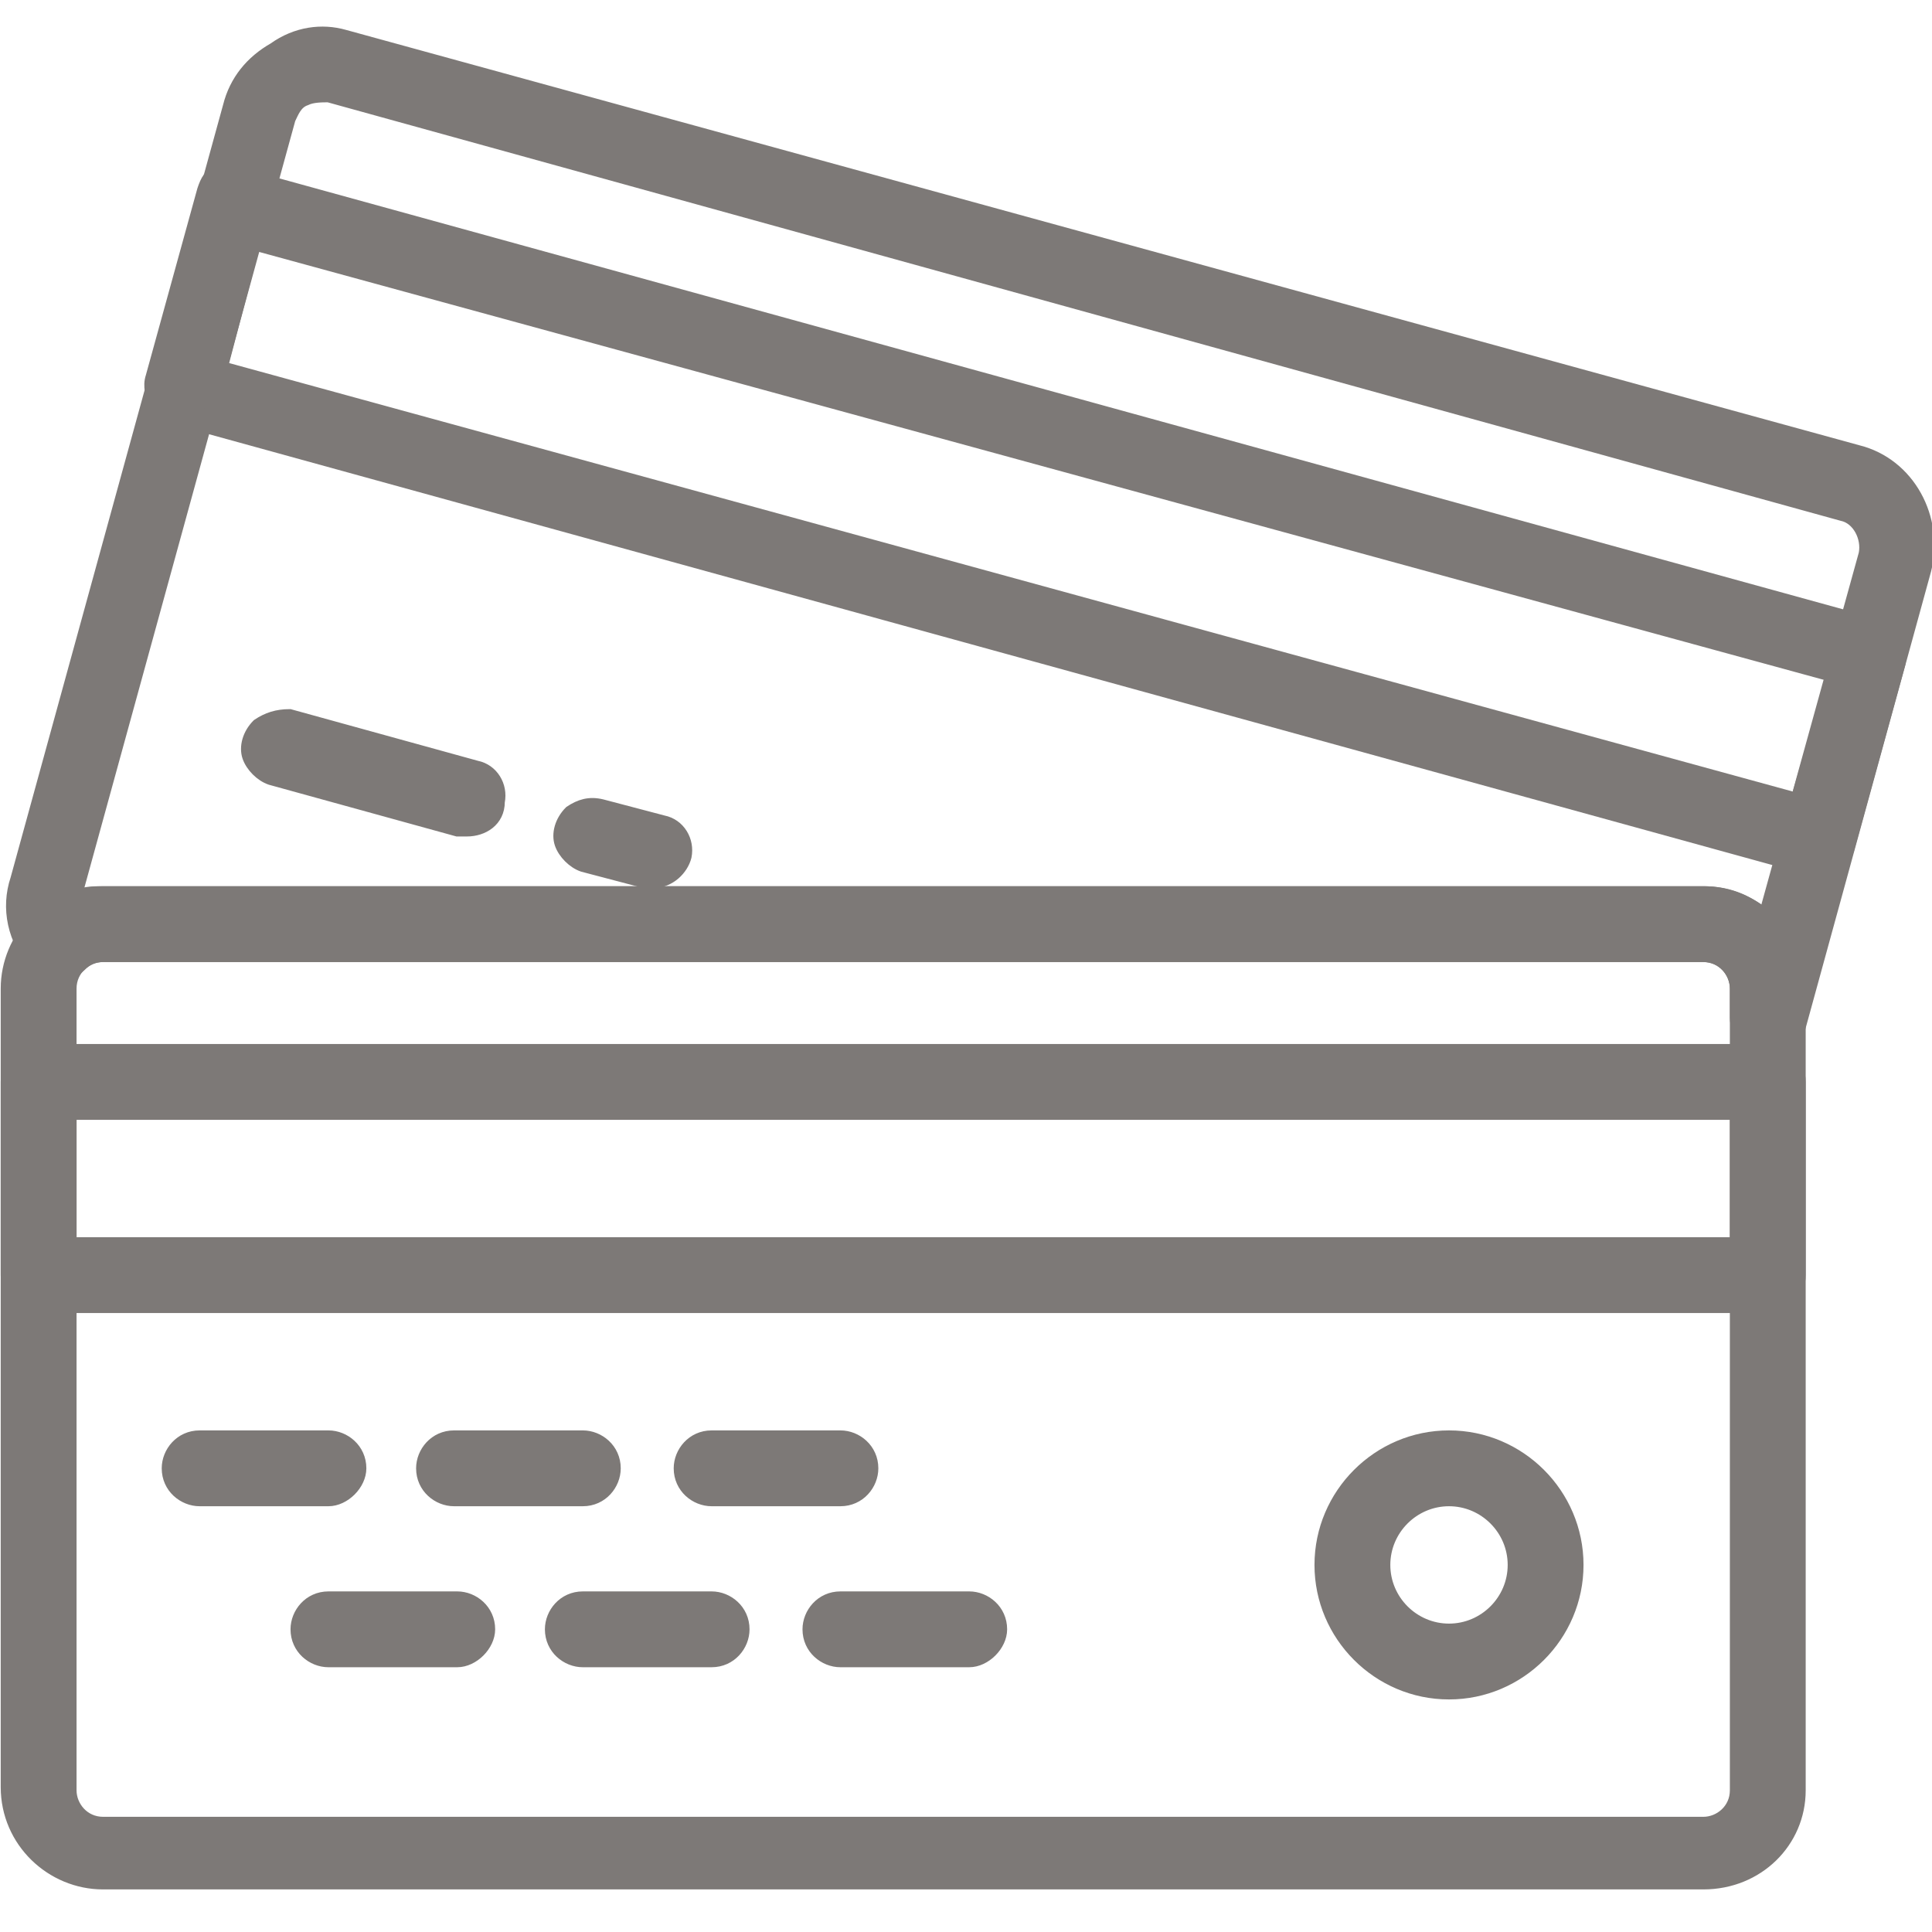 <?xml version="1.0" encoding="utf-8"?>
<!-- Generator: Adobe Illustrator 19.0.1, SVG Export Plug-In . SVG Version: 6.00 Build 0)  -->
<svg version="1.1" id="Слой_1" xmlns="http://www.w3.org/2000/svg" xmlns:xlink="http://www.w3.org/1999/xlink" x="0px" y="0px"
	 viewBox="0 0 60 60" style="enable-background:new 0 0 60 60;" width="87" height="87" xml:space="preserve">
<style type="text/css">
	.st0{fill:#7D7977;stroke:#7D7977;stroke-width:0.355;stroke-miterlimit:10;}
</style>
<path class="st0" d="M52.9,58.5H3.2c-1.6,0-3-1.3-3-3V30.7c0-1.6,1.3-3,3-3h49.7c1.6,0,3,1.3,3,3v24.9
	C55.9,57.2,54.6,58.5,52.9,58.5 M3.2,29.7c-0.5,0-1,0.4-1,1v24.9c0,0.5,0.4,1,1,1h49.7c0.5,0,1-0.4,1-1V30.7c0-0.5-0.4-1-1-1H3.2z"
	/>
<path class="st0" d="M54.9,40.6H1.2c-0.3,0-0.5-0.1-0.7-0.3c-0.2-0.2-0.3-0.4-0.3-0.7v-6c0-0.3,0.1-0.5,0.3-0.7s0.4-0.3,0.7-0.3
	h53.7c0.3,0,0.5,0.1,0.7,0.3s0.3,0.4,0.3,0.7v6c0,0.3-0.1,0.5-0.3,0.7C55.4,40.5,55.2,40.6,54.9,40.6 M2.2,38.6h51.7v-4H2.2V38.6z"
	/>
<path class="st0" d="M56.5,27c-0.1,0-0.2,0-0.3,0L5.4,13c-0.3-0.1-0.5-0.2-0.6-0.5c-0.1-0.2-0.2-0.5-0.1-0.8l1.6-5.8
	c0.1-0.3,0.2-0.5,0.5-0.6C7,5.3,7.2,5.3,7.5,5.4l50.8,14c0.5,0.1,0.8,0.7,0.7,1.2l-1.6,5.8C57.3,26.7,56.9,27,56.5,27 M6.9,11.4
	l48.9,13.4l1.1-3.8L7.9,7.6L6.9,11.4z"/>
<path class="st0" d="M14.5,25.8c-0.1,0-0.2,0-0.3,0l-5.8-1.6c-0.3-0.1-0.6-0.4-0.7-0.7c-0.1-0.3,0-0.7,0.3-1c0.3-0.2,0.6-0.3,1-0.3
	l5.8,1.6c0.5,0.1,0.8,0.6,0.7,1.1C15.5,25.5,15,25.8,14.5,25.8"/>
<path class="st0" d="M20.3,27.4c-0.1,0-0.2,0-0.3,0l-1.9-0.5c-0.3-0.1-0.6-0.4-0.7-0.7c-0.1-0.3,0-0.7,0.3-1c0.3-0.2,0.6-0.3,1-0.2
	l1.9,0.5c0.5,0.1,0.8,0.6,0.7,1.1C21.2,27,20.8,27.4,20.3,27.4z"/>
<path class="st0" d="M45,52.6c-2.2,0-4-1.8-4-4c0-2.2,1.8-4,4-4s4,1.8,4,4C49,50.8,47.2,52.6,45,52.6 M45,46.6c-1.1,0-2,0.9-2,2
	s0.9,2,2,2c1.1,0,2-0.9,2-2C47,47.5,46.1,46.6,45,46.6"/>
<path class="st0" d="M54.9,32.6c0,0-0.1,0-0.1,0c-0.5-0.1-0.9-0.5-0.9-1v-0.9c0-0.5-0.4-1-1-1H3.2c-0.3,0-0.5,0.1-0.7,0.3
	c-0.2,0.2-0.5,0.3-0.7,0.3c-0.3,0-0.5-0.1-0.7-0.3c-0.7-0.8-0.9-1.8-0.6-2.7l6.6-24c0.2-0.8,0.7-1.4,1.4-1.8C9.2,1,10,0.9,10.7,1.1
	l47,12.9h0c1.6,0.4,2.5,2.1,2.1,3.7l-3.9,14.2C55.8,32.3,55.4,32.6,54.9,32.6 M3.2,27.7h49.7c0.7,0,1.3,0.2,1.9,0.7l3.1-11.2
	c0.1-0.5-0.2-1.1-0.7-1.2L10.2,3C10,3,9.7,3,9.5,3.1C9.2,3.2,9.1,3.5,9,3.7l-6.6,24c0,0,0,0.1,0,0.1C2.7,27.7,2.9,27.7,3.2,27.7z"/>
<path class="st0" d="M10.2,46.6h-4c-0.5,0-1-0.4-1-1c0-0.5,0.4-1,1-1h4c0.5,0,1,0.4,1,1C11.2,46.1,10.7,46.6,10.2,46.6"/>
<path class="st0" d="M18.1,46.6h-4c-0.5,0-1-0.4-1-1c0-0.5,0.4-1,1-1h4c0.5,0,1,0.4,1,1C19.1,46.1,18.7,46.6,18.1,46.6"/>
<path class="st0" d="M22.1,51.6h-4c-0.5,0-1-0.4-1-1c0-0.5,0.4-1,1-1h4c0.5,0,1,0.4,1,1C23.1,51.1,22.7,51.6,22.1,51.6"/>
<path class="st0" d="M30.1,51.6h-4c-0.5,0-1-0.4-1-1c0-0.5,0.4-1,1-1h4c0.5,0,1,0.4,1,1C31.1,51.1,30.6,51.6,30.1,51.6"/>
<path class="st0" d="M14.2,51.6h-4c-0.5,0-1-0.4-1-1c0-0.5,0.4-1,1-1h4c0.5,0,1,0.4,1,1C15.2,51.1,14.7,51.6,14.2,51.6"/>
<path class="st0" d="M26.1,46.6h-4c-0.5,0-1-0.4-1-1c0-0.5,0.4-1,1-1h4c0.5,0,1,0.4,1,1C27.1,46.1,26.7,46.6,26.1,46.6"/>
<g>
</g>
<g>
</g>
<g>
</g>
<g>
</g>
<g>
</g>
<g>
</g>
<g>
</g>
<g>
</g>
<g>
</g>
<g>
</g>
<g>
</g>
<g>
</g>
<g>
</g>
<g>
</g>
<g>
</g>
</svg>
